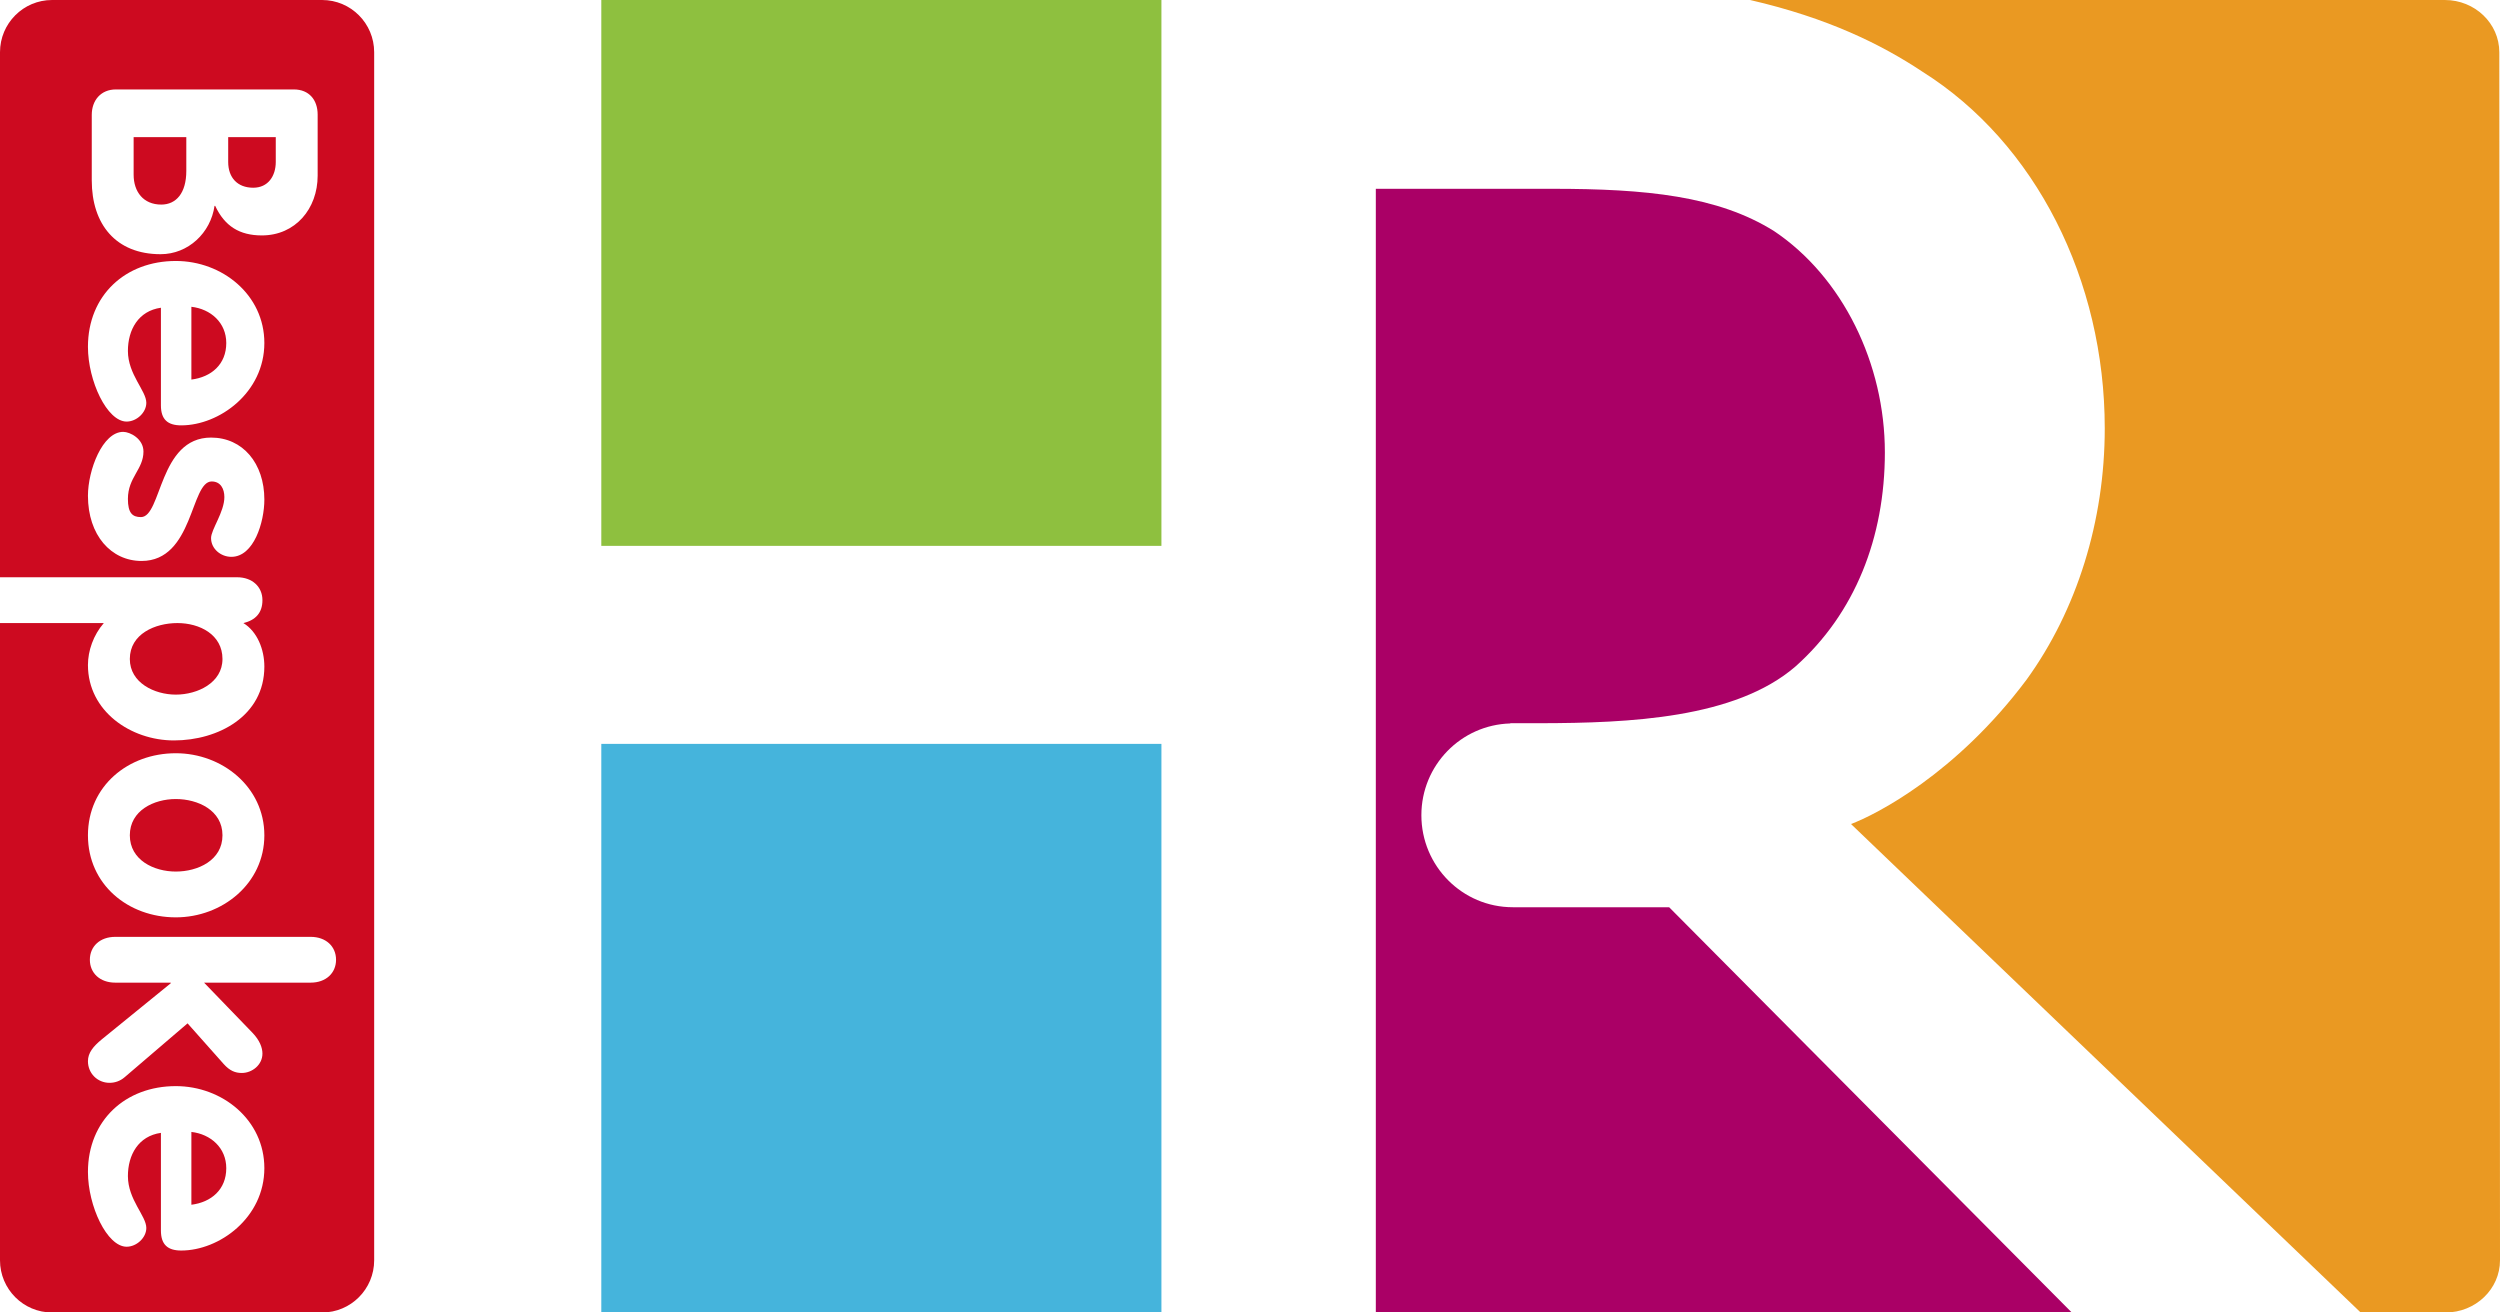 <?xml version="1.0" encoding="UTF-8"?>
<svg xmlns="http://www.w3.org/2000/svg" xmlns:xlink="http://www.w3.org/1999/xlink" version="1.1" x="0" y="0" width="600" height="315" viewBox="0, 0, 600, 315">
  <g id="Background">
    <rect x="0" y="0" width="600" height="315" fill="#000000" fill-opacity="0"></rect>
  </g>
  <g id="Layer_2">
    <path d="M42.583,149.537 C37.248,149.537 31.159,152.125 31.159,158.161 C31.159,163.89 37.094,166.708 42.199,166.708 C47.376,166.708 53.393,163.89 53.393,158.161 C53.393,152.284 47.909,149.537 42.583,149.537 z M89.801,302.466 L89.801,12.534 C89.801,5.613 84.207,0 77.297,0 L12.504,0 C5.595,0 0,5.613 0,12.534 L0,138.542 L56.896,138.542 C60.552,138.542 62.985,140.836 62.985,144.04 C62.985,147.094 61.31,148.845 58.417,149.537 C61.766,151.601 63.445,155.877 63.445,159.994 C63.445,171.821 52.4,177.704 41.744,177.704 C31.384,177.704 21.107,170.681 21.107,159.614 C21.107,156.18 22.402,152.438 24.912,149.537 L0,149.537 L0,302.466 C0,309.387 5.595,315 12.504,315 L77.297,315 C84.207,315 89.801,309.387 89.801,302.466 z M21.107,281.269 C21.107,268.907 30.094,260.668 42.199,260.668 C53.317,260.668 63.445,268.749 63.445,280.364 C63.445,292.269 52.63,300.128 43.495,300.128 C40.218,300.128 38.62,298.68 38.62,295.323 L38.62,271.885 C33.217,272.65 30.698,277.161 30.698,282.264 C30.698,287.921 35.117,291.812 35.117,294.712 C35.117,297.079 32.757,299.214 30.396,299.214 C25.675,299.214 21.107,289.445 21.107,281.269 z M63.445,200.473 C63.445,212.075 53.317,220.165 42.199,220.165 C30.775,220.165 21.107,212.306 21.107,200.473 C21.107,188.641 30.775,180.777 42.199,180.777 C53.317,180.777 63.445,188.867 63.445,200.473 z M21.107,118.99 C21.107,112.805 24.609,103.647 29.561,103.647 C31.236,103.647 34.431,105.321 34.431,108.375 C34.431,112.651 30.698,114.56 30.698,119.75 C30.698,123.112 31.768,124.103 33.822,124.103 C38.845,124.103 38.087,105.018 50.654,105.018 C58.263,105.018 63.445,111.198 63.445,119.899 C63.445,125.32 60.931,133.641 55.524,133.641 C53.014,133.641 50.654,131.736 50.654,129.139 C50.654,127.08 53.849,122.881 53.849,119.293 C53.849,117.302 52.933,115.551 50.802,115.551 C45.702,115.551 46.465,134.632 33.975,134.632 C26.663,134.632 21.107,128.451 21.107,118.99 z M21.107,83.239 C21.107,70.873 30.094,62.634 42.199,62.634 C53.317,62.634 63.445,70.724 63.445,82.325 C63.445,94.234 52.63,102.088 43.495,102.088 C40.218,102.088 38.62,100.65 38.62,97.288 L38.62,73.855 C33.217,74.62 30.698,79.117 30.698,84.234 C30.698,89.881 35.117,93.772 35.117,96.677 C35.117,99.044 32.757,101.179 30.396,101.179 C25.675,101.179 21.107,91.406 21.107,83.239 z M76.237,42.153 C76.237,50.089 70.906,56.501 62.836,56.501 C57.5,56.501 53.926,54.293 51.642,49.402 L51.488,49.402 C50.572,55.895 45.169,61.008 38.543,61.008 C27.805,61.008 22.023,53.832 22.023,43.298 L22.023,27.575 C22.023,24.059 24.226,21.466 27.805,21.466 L70.527,21.466 C74.179,21.466 76.237,23.987 76.237,27.498 L76.237,42.153 z M80.651,230.342 C80.651,233.55 78.214,235.835 74.563,235.835 L48.974,235.835 L60.624,247.898 C62.303,249.654 62.985,251.414 62.985,252.857 C62.985,255.608 60.475,257.513 58.038,257.513 C56.44,257.513 55.145,256.984 53.696,255.377 L45.016,245.604 L29.935,258.513 C28.798,259.499 27.503,259.879 26.289,259.879 C23.391,259.879 21.107,257.595 21.107,254.694 C21.107,252.703 22.326,251.174 24.456,249.423 L40.981,235.984 L40.981,235.835 L27.656,235.835 C24,235.835 21.567,233.55 21.567,230.342 C21.567,227.129 24,224.845 27.656,224.845 L74.563,224.845 C78.214,224.845 80.651,227.129 80.651,230.342 z M66.185,38.868 L66.185,32.914 L54.766,32.914 L54.766,38.868 C54.766,42.615 56.973,45.054 60.778,45.054 C64.357,45.054 66.185,42.225 66.185,38.868 z M44.714,41.009 L44.714,32.914 L32.071,32.914 L32.071,41.922 C32.071,46.049 34.431,49.099 38.697,49.099 C42.276,49.099 44.714,46.352 44.714,41.009 z M45.932,73.629 L45.932,91.098 C50.726,90.497 54.305,87.438 54.305,82.325 C54.305,77.443 50.572,74.158 45.932,73.629 z M53.393,200.473 C53.393,194.442 47.453,191.768 42.199,191.768 C36.941,191.768 31.159,194.514 31.159,200.473 C31.159,206.423 36.941,209.174 42.199,209.174 C47.453,209.174 53.393,206.505 53.393,200.473 z M45.932,271.664 L45.932,289.138 C50.726,288.532 54.305,285.473 54.305,280.364 C54.305,275.478 50.572,272.193 45.932,271.664" fill="#CD0A20"></path>
    <path d="M144.313,131.01 L278.742,131.006 L278.742,-0 L144.313,-0 L144.313,131.01" fill="#8EC03F"></path>
    <path d="M144.313,178.531 L278.742,178.531 L278.742,315 L144.313,315 z" fill="#45B4DC"></path>
    <path d="M400.592,217.736 L363.075,217.736 C350.955,217.736 341.131,207.848 341.131,195.649 C341.131,183.655 350.647,173.953 362.487,173.628 L362.477,173.571 L369.697,173.571 C390.977,173.528 416.402,172.449 430.88,159.983 C445.225,147.234 452.368,128.948 452.368,108.56 C452.368,87.337 442.274,66.529 425.795,55.476 C412.299,47.001 394.98,45.311 372.643,45.311 L330.197,45.311 L330.197,315 L497.224,315 L400.592,217.736" fill="#AA0066"></path>
    <path d="M599.834,12.539 C599.834,5.613 593.978,0 586.756,0 L523.99,0 C523.975,0 523.96,0.005 523.95,0.005 L420.012,0 C438.691,4.3 451.553,10.673 461.395,17.214 C488.61,34.342 505.141,67.274 505.141,102.789 C505.141,125.034 498.456,146.418 486.397,163.094 C469.419,185.796 450.163,195.55 444.237,197.762 L566.562,315 L586.917,315 C594.138,315 600,309.387 600,302.466 L599.834,12.539" fill="#EA9922"></path>
  </g>
</svg>
